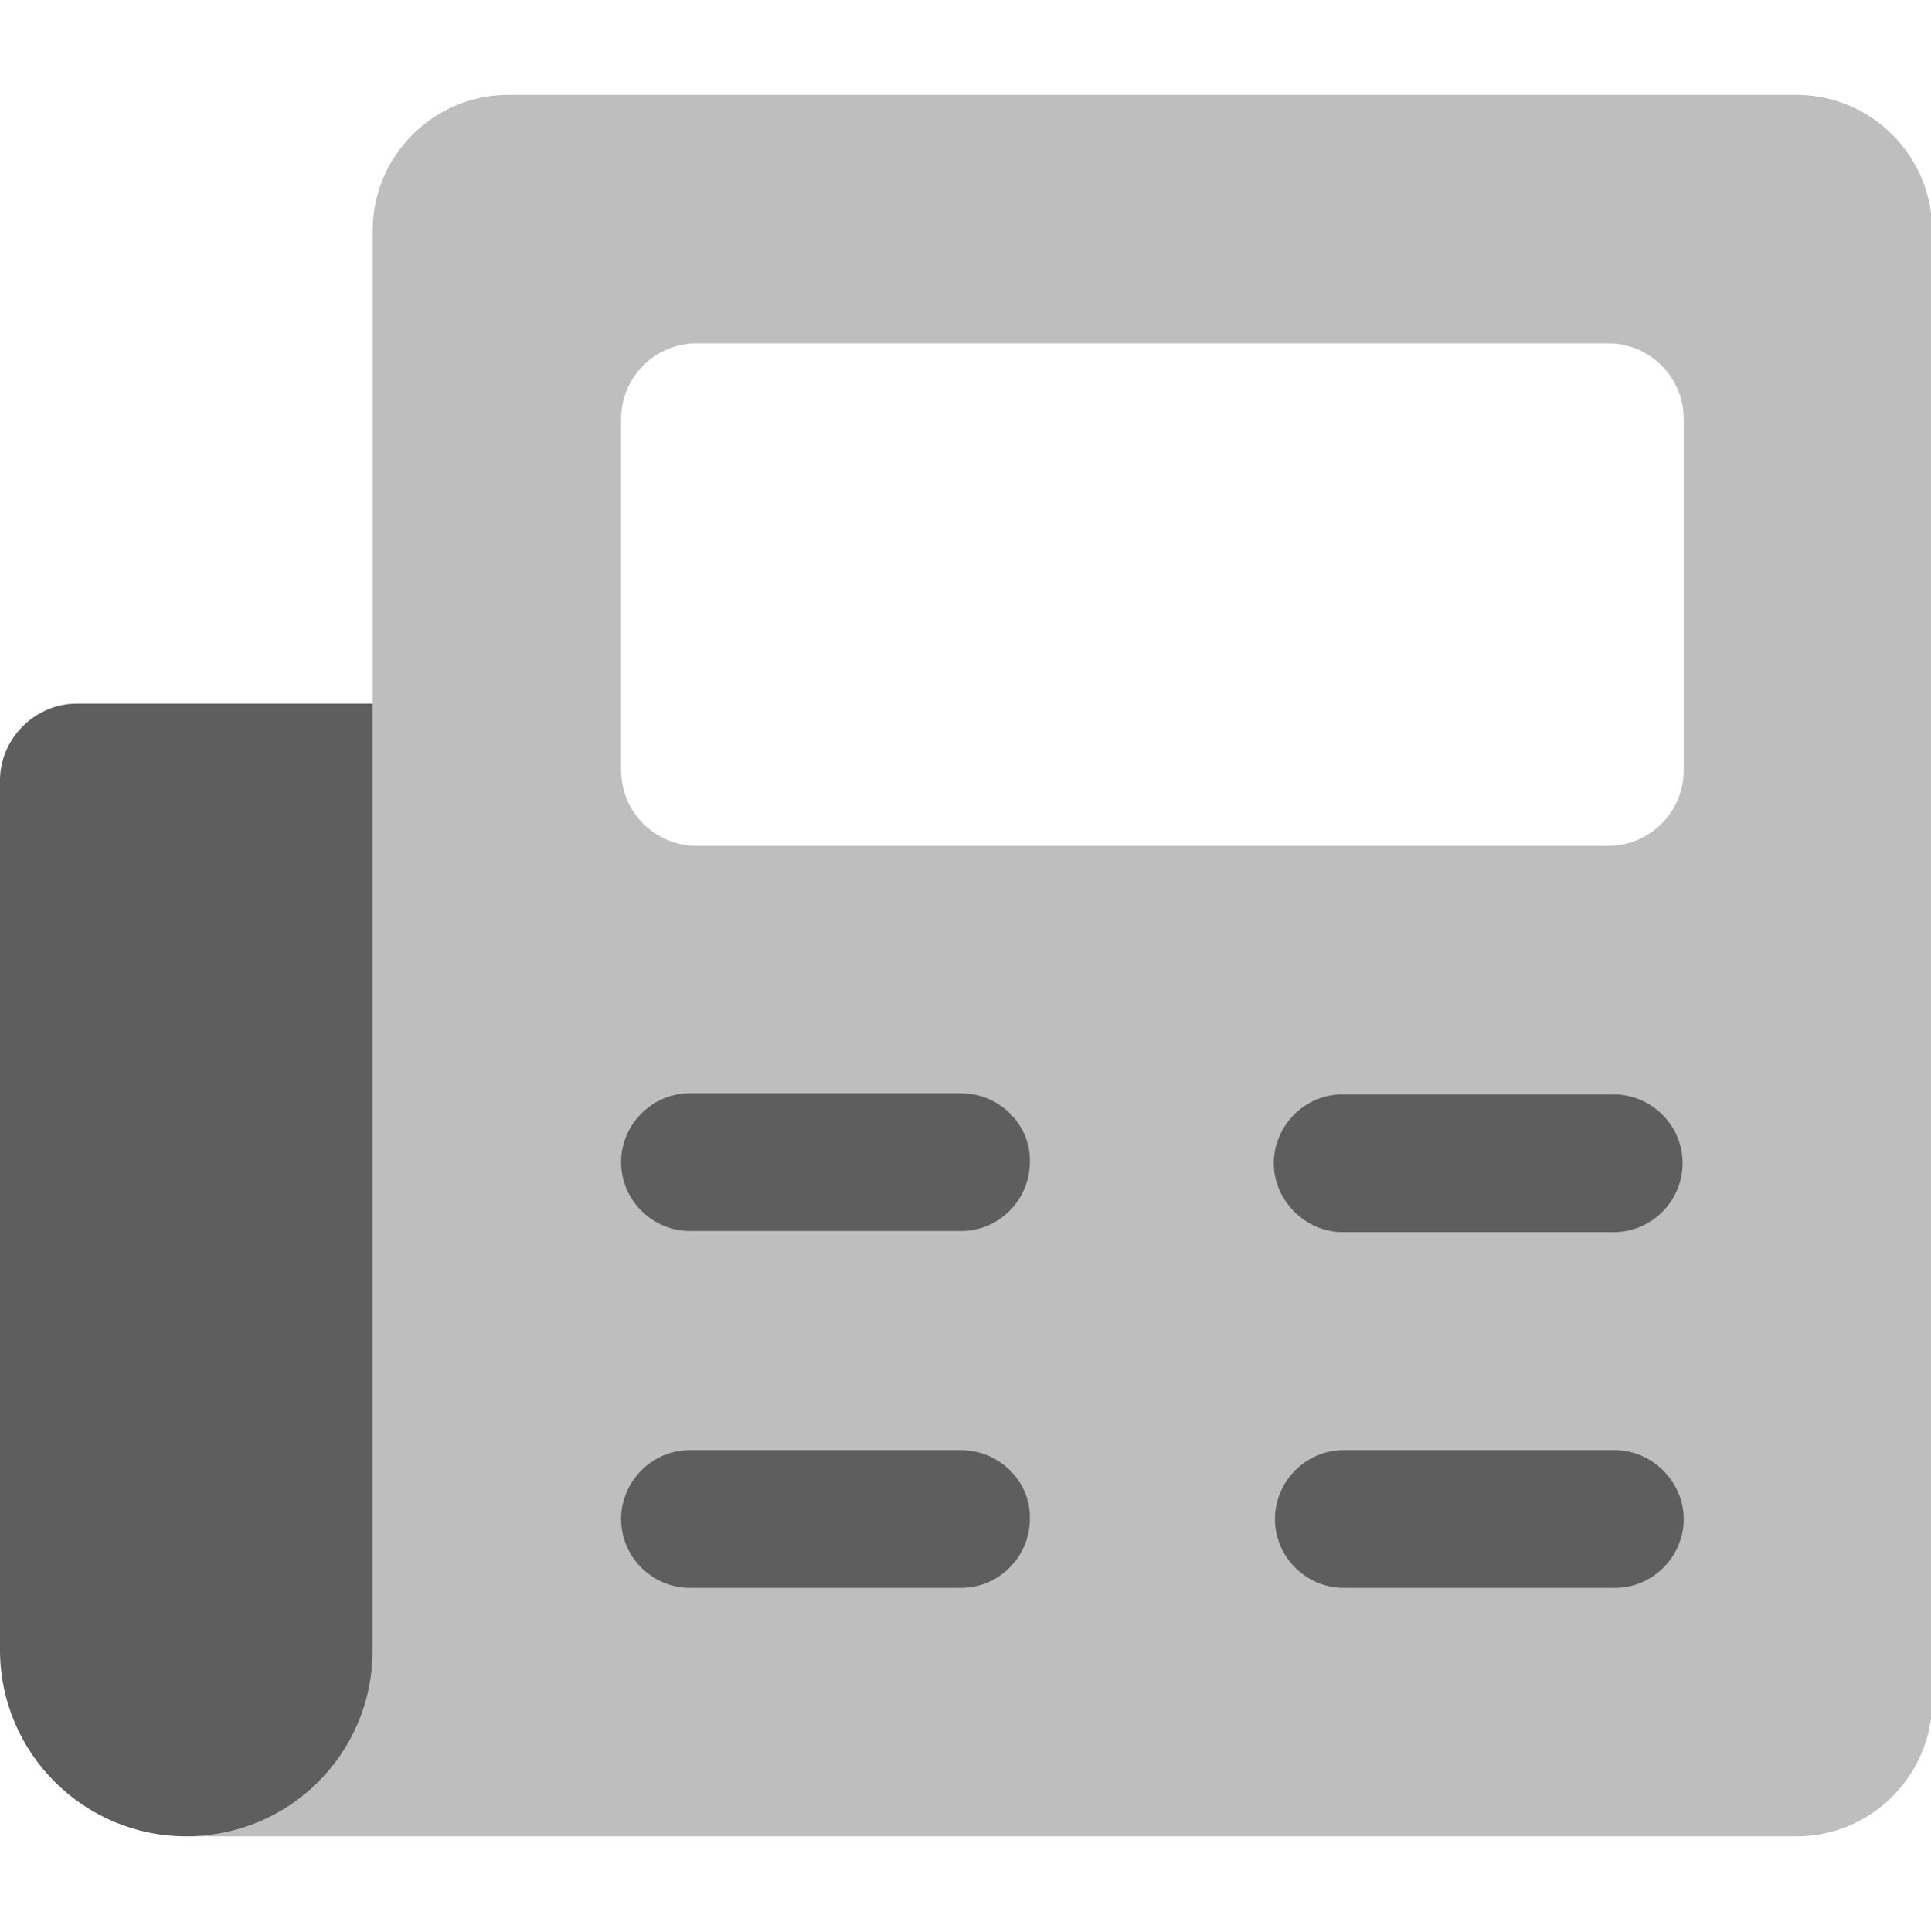 <?xml version="1.0" encoding="utf-8"?>
<!-- Generator: Adobe Illustrator 27.6.1, SVG Export Plug-In . SVG Version: 6.00 Build 0)  -->
<svg version="1.1" id="Calque_1" xmlns="http://www.w3.org/2000/svg" xmlns:xlink="http://www.w3.org/1999/xlink" x="0px" y="0px"
	 viewBox="0 0 171 171.1" style="enable-background:new 0 0 171 171.1;" xml:space="preserve">
<style type="text/css">
	.st0{opacity:0.4;fill:#5E5E5E;enable-background:new    ;}
	.st1{fill:#5E5E5E;}
</style>
<path class="st0" d="M159.1,8.4H45c-6.6,0-12,5.4-12,12v41.9v80.5v3.3c0,9.1-7.4,16.5-16.5,16.5h142.6c6.6,0,12-5.4,12-12V20.4
	C171.1,13.8,165.7,8.4,159.1,8.4z M149.1,68.2c0,3.7-3,6.7-6.7,6.7H61.7c-3.7,0-6.7-3-6.7-6.7V37.1c0-3.7,3-6.7,6.7-6.7h80.7
	c3.7,0,6.7,3,6.7,6.7L149.1,68.2L149.1,68.2z"/>
<g>
	<path class="st1" d="M85.1,128.4h-24c-3.4,0-6.1,2.8-6.1,6.1l0,0c0,3.4,2.8,6.1,6.1,6.1h24c3.4,0,6.1-2.8,6.1-6.1l0,0
		C91.3,131.2,88.5,128.4,85.1,128.4z"/>
	<path class="st1" d="M85.1,96.8h-24c-3.4,0-6.1,2.8-6.1,6.1c0,3.4,2.8,6.1,6.1,6.1h24c3.4,0,6.1-2.8,6.1-6.1
		C91.3,99.6,88.5,96.8,85.1,96.8z"/>
	<path class="st1" d="M143,128.4h-24c-3.4,0-6.1,2.8-6.1,6.1l0,0c0,3.4,2.8,6.1,6.1,6.1h24c3.4,0,6.1-2.8,6.1-6.1l0,0
		C149.1,131.2,146.3,128.4,143,128.4z"/>
	<path class="st1" d="M118.9,109.1h24c3.4,0,6.1-2.8,6.1-6.1c0-3.4-2.8-6.1-6.1-6.1h-24c-3.4,0-6.1,2.8-6.1,6.1
		C112.8,106.3,115.6,109.1,118.9,109.1z"/>
	<path class="st1" d="M0,69.1v77c0,9.1,7.4,16.5,16.5,16.5S33,155.3,33,146.1V62.3H6.8C3.1,62.3,0,65.4,0,69.1z"/>
</g>
</svg>
